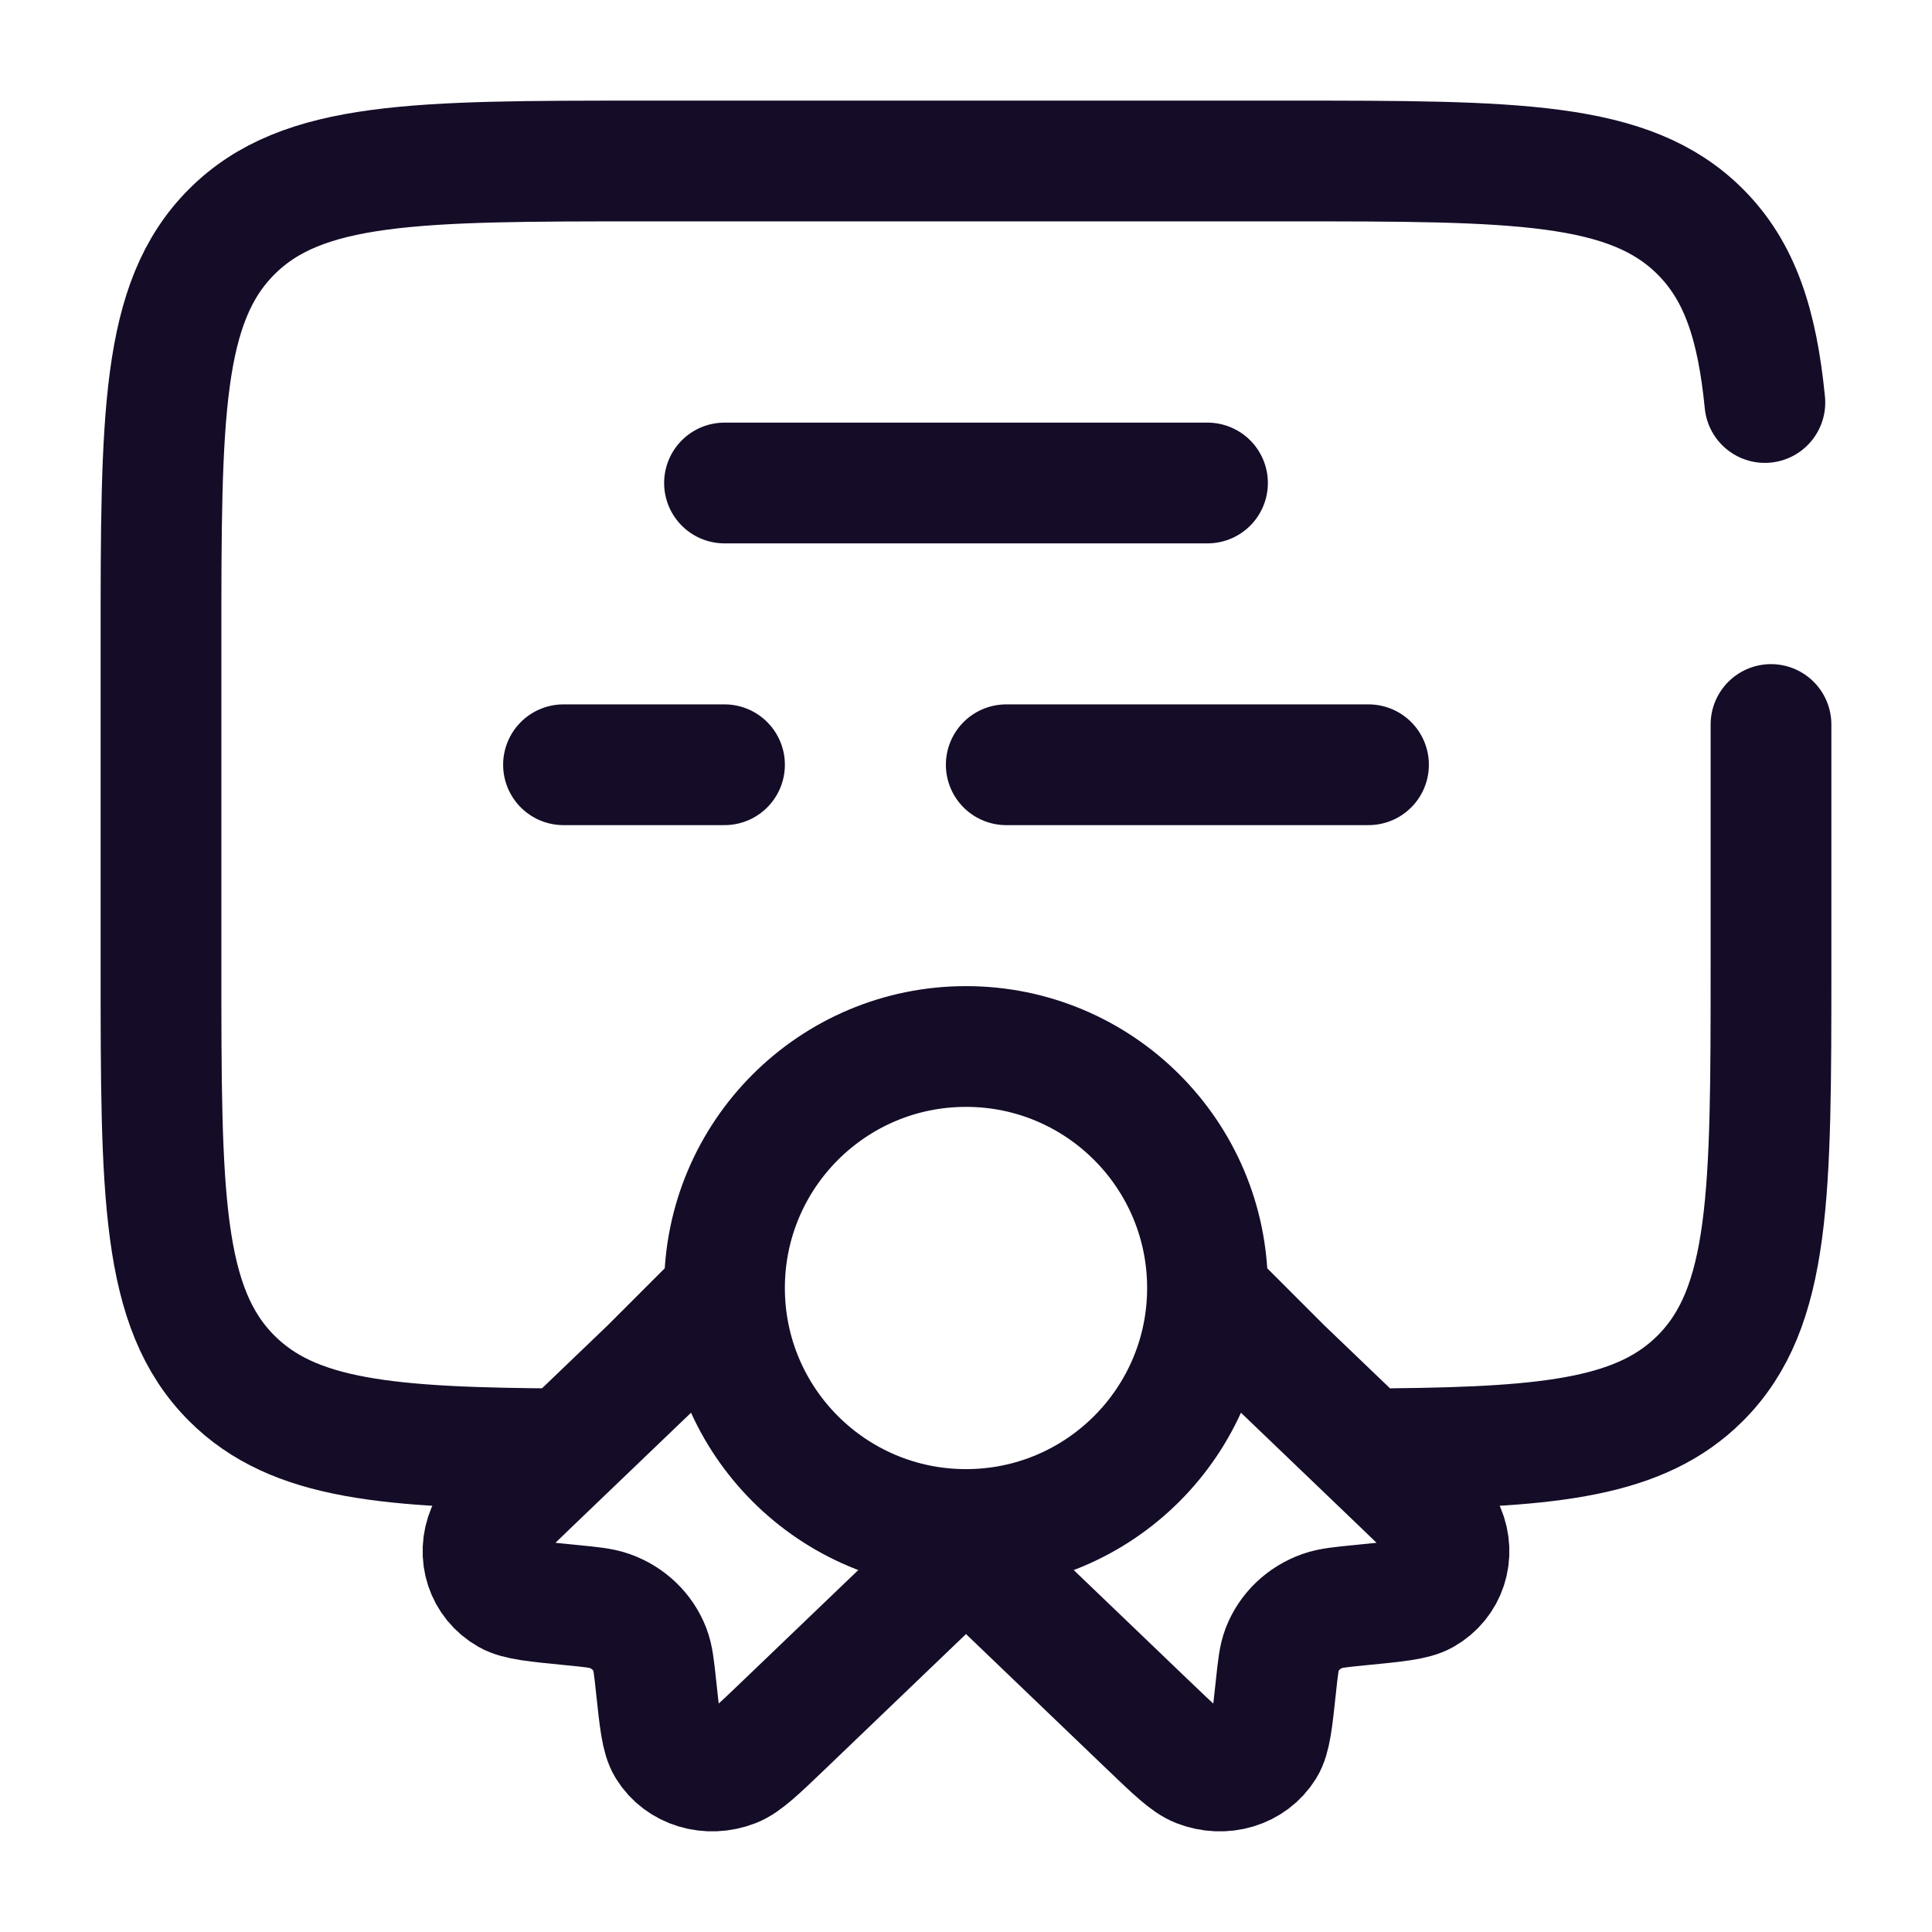 <svg xmlns="http://www.w3.org/2000/svg" width="800" height="800" fill="none"><path stroke="#150C28" stroke-width="50" d="M400 633.333c55.228 0 100-44.771 100-100 0-55.228-44.772-100-100-100s-100 44.772-100 100c0 55.229 44.772 100 100 100z"/><path stroke="#150C28" stroke-width="50" d="m400 641.997-75.429 72.313c-10.802 10.357-16.204 15.533-20.778 17.327-10.423 4.083-21.985.586-27.467-8.304-2.407-3.9-3.156-10.936-4.656-25.013-.847-7.943-1.27-11.917-2.555-15.247-2.877-7.45-8.922-13.246-16.693-16.003-3.471-1.233-7.615-1.637-15.904-2.45-14.681-1.437-22.021-2.157-26.09-4.463-9.274-5.257-12.918-16.34-8.659-26.334 1.869-4.383 7.27-9.563 18.072-19.92l49.274-47.24 34.678-34.676M400 641.997l75.43 72.316c10.8 10.357 16.203 15.534 20.777 17.327 10.423 4.083 21.983.587 27.466-8.303 2.407-3.9 3.157-10.937 4.657-25.014.847-7.946 1.27-11.92 2.553-15.246 2.88-7.45 8.924-13.247 16.694-16.004 3.473-1.233 7.616-1.636 15.906-2.45 14.68-1.436 22.02-2.156 26.09-4.463 9.274-5.257 12.917-16.34 8.657-26.333-1.867-4.387-7.27-9.564-18.07-19.92l-49.277-47.24L500 535.783"/><path stroke="#150C28" stroke-linecap="round" stroke-width="50" d="M577.323 599.857c65.746-.697 102.393-4.817 126.72-29.147 29.29-29.29 29.29-76.43 29.29-170.71V300m-500 299.943c-72.501-.403-111.765-3.62-137.378-29.233C66.666 541.42 66.666 494.28 66.666 400V266.667c0-94.281 0-141.422 29.29-170.711 29.289-29.29 76.429-29.29 170.71-29.29h266.667c94.28 0 141.42 0 170.71 29.29 16.33 16.33 23.556 38.208 26.753 70.711M300 200h200M233.334 316.667h66.667m266.666 0h-150"/></svg>